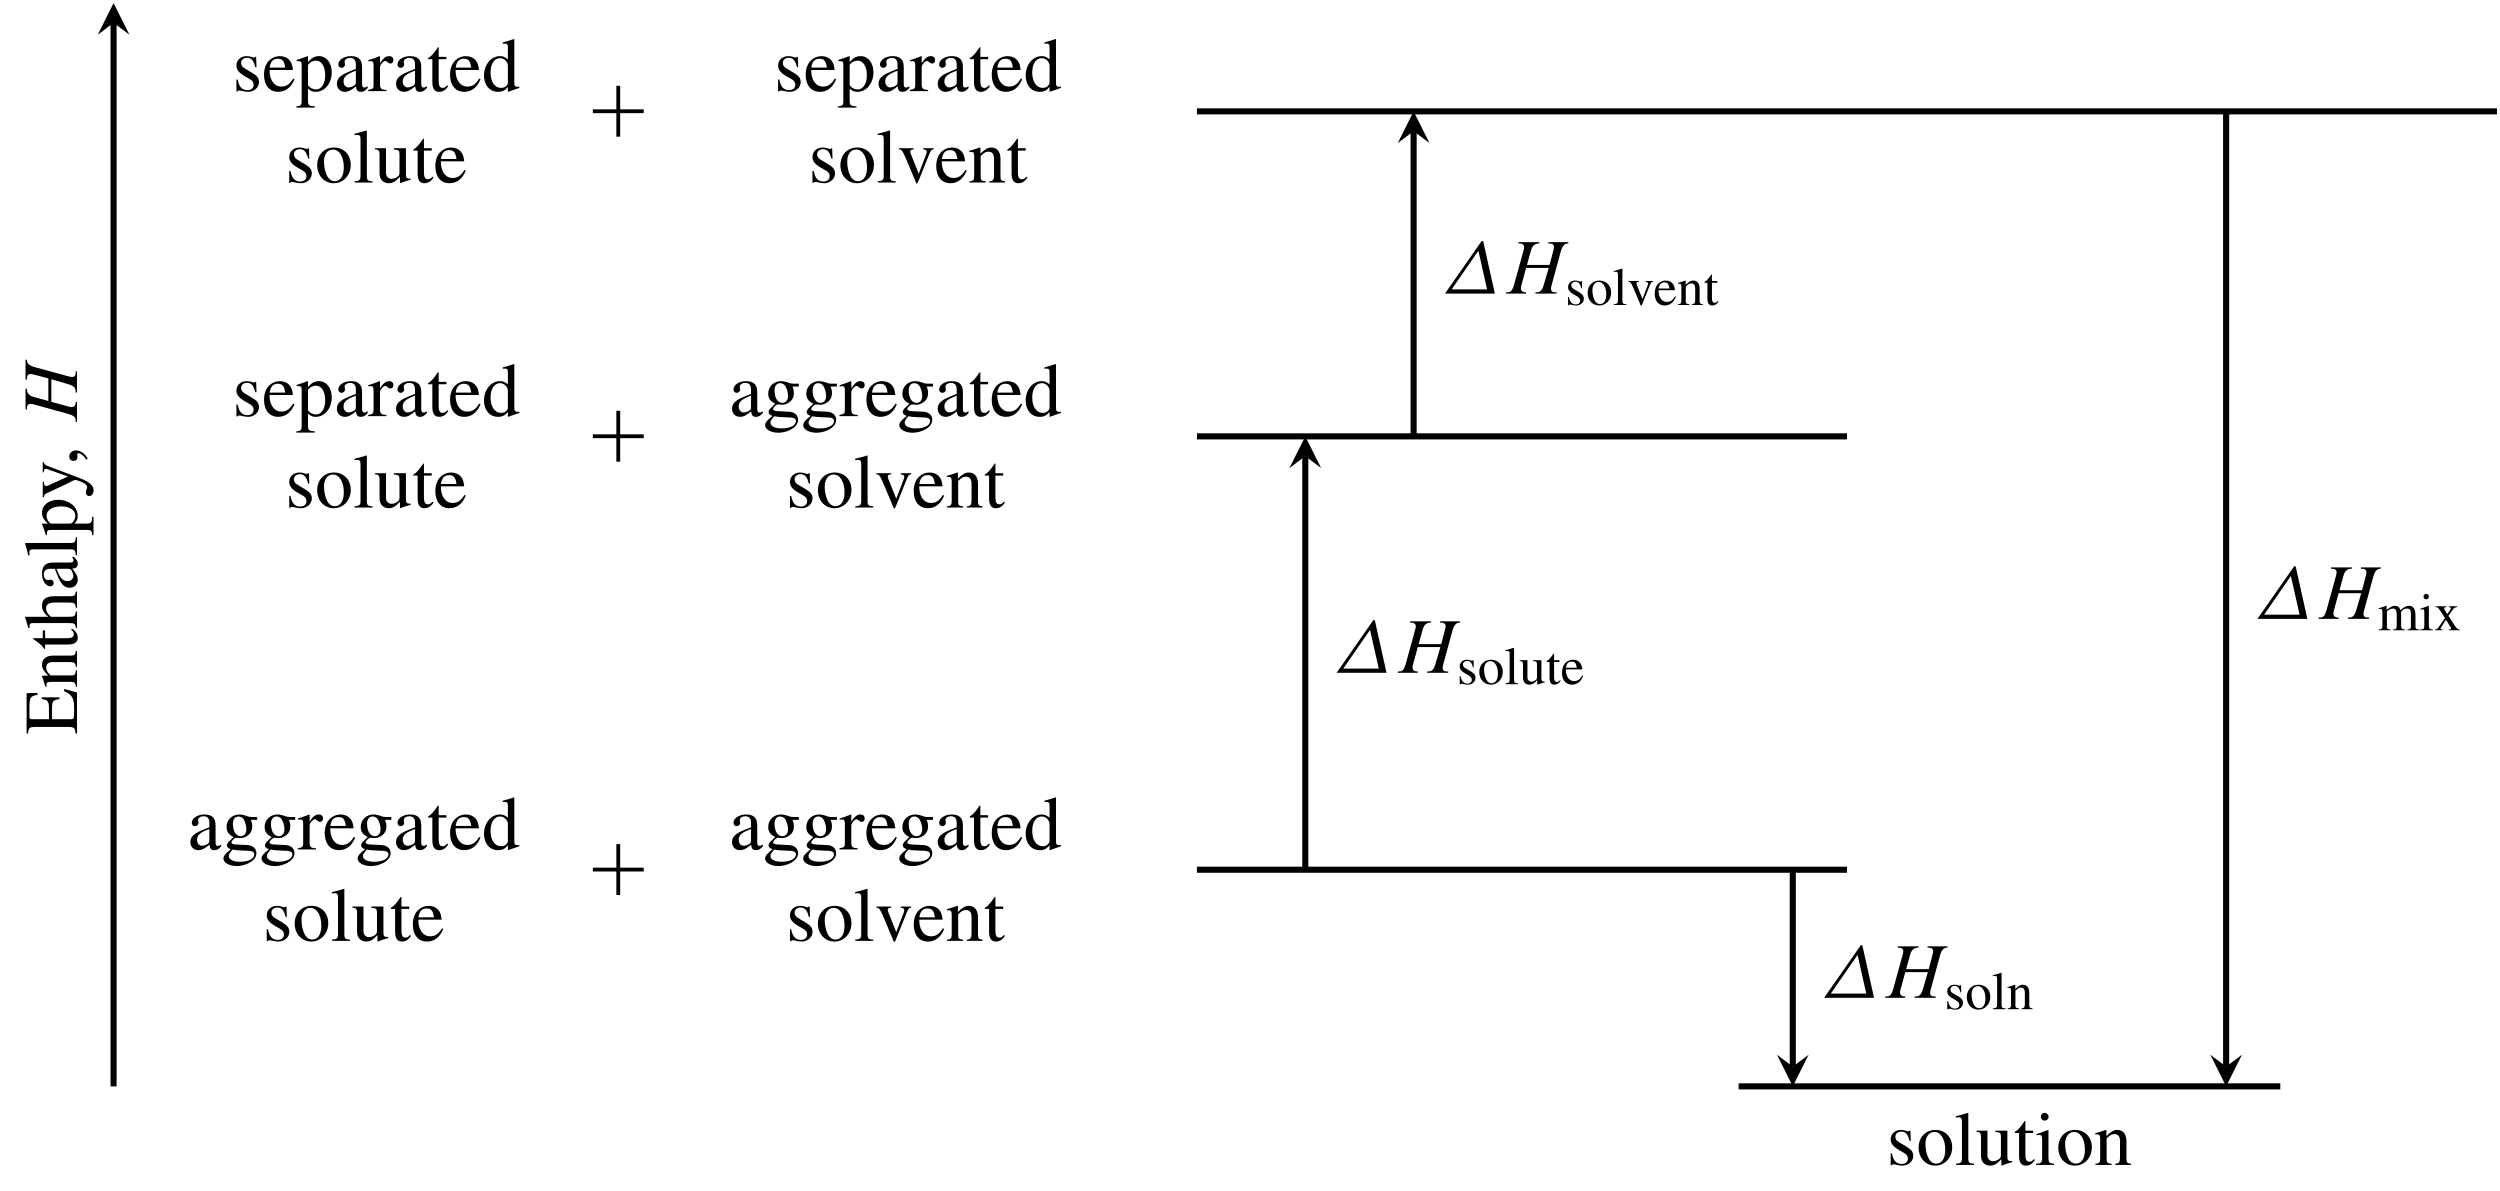 <?xml version="1.0" encoding="UTF-8"?>
<svg xmlns="http://www.w3.org/2000/svg" xmlns:xlink="http://www.w3.org/1999/xlink" width="327.072pt" height="155.825pt" viewBox="0 0 327.072 155.825" version="1.1">
<defs>
<g>
<symbol overflow="visible" id="glyph0-0">
<path style="stroke:none;" d=""/>
</symbol>
<symbol overflow="visible" id="glyph0-1">
<path style="stroke:none;" d="M -1.688 -5.953 L -1.688 -5.672 C -0.609 -5.172 -0.375 -4.75 -0.375 -3.312 L -0.375 -3.047 C -0.375 -2.562 -0.422 -2.141 -0.484 -2.078 C -0.516 -2.031 -0.625 -2 -0.797 -2 L -3.266 -2 L -3.266 -3.531 C -3.266 -4.359 -3.125 -4.5 -2.297 -4.641 L -2.297 -4.859 L -4.609 -4.859 L -4.609 -4.641 C -4.203 -4.562 -4.062 -4.531 -3.922 -4.422 C -3.75 -4.281 -3.672 -4 -3.672 -3.531 L -3.672 -2 L -5.875 -2 C -6.156 -2 -6.219 -2.062 -6.219 -2.328 L -6.219 -3.672 C -6.219 -4.812 -6.078 -5.031 -5.172 -5.188 L -5.172 -5.438 L -6.594 -5.406 L -6.594 -0.125 L -6.406 -0.125 C -6.344 -0.859 -6.203 -0.984 -5.516 -0.984 L -1.094 -0.984 C -0.391 -0.984 -0.234 -0.844 -0.188 -0.125 L 0 -0.125 L 0 -5.5 Z "/>
</symbol>
<symbol overflow="visible" id="glyph0-2">
<path style="stroke:none;" d="M -3.969 -0.156 C -4 -0.219 -4 -0.312 -4 -0.422 C -4 -0.703 -3.859 -0.797 -3.375 -0.797 L -0.891 -0.797 C -0.328 -0.797 -0.188 -0.688 -0.156 -0.172 L 0 -0.172 L 0 -2.297 L -0.156 -2.297 C -0.188 -1.781 -0.312 -1.641 -0.672 -1.641 L -3.469 -1.641 C -3.922 -2.109 -4.031 -2.328 -4.031 -2.656 C -4.031 -3.156 -3.734 -3.391 -3.078 -3.391 L -0.984 -3.391 C -0.359 -3.391 -0.188 -3.266 -0.156 -2.766 L 0 -2.766 L 0 -4.828 L -0.156 -4.828 C -0.203 -4.344 -0.312 -4.234 -0.812 -4.234 L -3.094 -4.234 C -4.031 -4.234 -4.578 -3.781 -4.578 -3.047 C -4.578 -2.594 -4.422 -2.281 -3.781 -1.609 L -4.562 -1.609 L -4.578 -1.531 C -4.406 -1.047 -4.297 -0.703 -4.141 -0.156 Z "/>
</symbol>
<symbol overflow="visible" id="glyph0-3">
<path style="stroke:none;" d="M -4.484 -2.547 L -4.484 -1.531 L -5.641 -1.531 C -5.734 -1.531 -5.766 -1.531 -5.766 -1.469 C -5.688 -1.391 -5.594 -1.328 -5.5 -1.266 C -4.938 -0.891 -4.469 -0.453 -4.422 -0.297 C -4.359 -0.188 -4.281 -0.125 -4.234 -0.125 C -4.203 -0.125 -4.188 -0.141 -4.172 -0.172 L -4.172 -0.703 L -1.172 -0.703 C -0.328 -0.703 0.094 -1 0.094 -1.578 C 0.094 -2.078 -0.141 -2.453 -0.656 -2.781 L -0.766 -2.656 C -0.516 -2.438 -0.422 -2.266 -0.422 -2.047 C -0.422 -1.688 -0.688 -1.531 -1.312 -1.531 L -4.172 -1.531 L -4.172 -2.547 Z "/>
</symbol>
<symbol overflow="visible" id="glyph0-4">
<path style="stroke:none;" d="M -3.422 -1.562 C -3.875 -1.984 -4.047 -2.281 -4.047 -2.672 C -4.047 -3.172 -3.688 -3.422 -2.984 -3.422 L -1.016 -3.422 C -0.344 -3.422 -0.203 -3.312 -0.156 -2.734 L 0 -2.734 L 0 -4.859 L -0.156 -4.859 C -0.25 -4.312 -0.328 -4.25 -1.016 -4.25 L -3 -4.25 C -4.047 -4.25 -4.578 -3.844 -4.578 -3.031 C -4.578 -2.438 -4.344 -2.031 -3.75 -1.562 L -6.781 -1.562 L -6.812 -1.516 C -6.688 -1.172 -6.609 -0.922 -6.453 -0.375 L -6.375 -0.094 L -6.203 -0.094 C -6.219 -0.141 -6.219 -0.172 -6.219 -0.219 C -6.219 -0.641 -6.141 -0.734 -5.719 -0.734 L -1.016 -0.734 C -0.312 -0.734 -0.234 -0.672 -0.156 -0.094 L 0 -0.094 L 0 -2.25 L -0.156 -2.25 C -0.203 -1.672 -0.328 -1.562 -1.016 -1.562 Z "/>
</symbol>
<symbol overflow="visible" id="glyph0-5">
<path style="stroke:none;" d="M -0.656 -4.406 C -0.516 -4.234 -0.469 -4.109 -0.469 -3.969 C -0.469 -3.734 -0.609 -3.672 -1.047 -3.672 L -2.984 -3.672 C -3.516 -3.672 -3.797 -3.625 -4.031 -3.469 C -4.391 -3.25 -4.578 -2.828 -4.578 -2.234 C -4.578 -1.297 -4.094 -0.562 -3.469 -0.562 C -3.234 -0.562 -3.047 -0.75 -3.047 -0.984 C -3.047 -1.219 -3.234 -1.438 -3.453 -1.438 C -3.5 -1.438 -3.547 -1.422 -3.625 -1.422 C -3.703 -1.391 -3.781 -1.391 -3.859 -1.391 C -4.125 -1.391 -4.344 -1.703 -4.344 -2.109 C -4.344 -2.594 -4.062 -2.859 -3.516 -2.859 L -2.906 -2.859 C -2.297 -1.328 -2.219 -1.156 -1.828 -0.734 C -1.641 -0.516 -1.297 -0.375 -0.969 -0.375 C -0.344 -0.375 0.094 -0.812 0.094 -1.422 C 0.094 -1.859 -0.109 -2.266 -0.625 -2.875 C -0.109 -2.922 0.094 -3.094 0.094 -3.516 C 0.094 -3.844 -0.016 -4.062 -0.406 -4.406 Z M -1.219 -2.859 C -0.922 -2.859 -0.828 -2.812 -0.703 -2.609 C -0.562 -2.359 -0.484 -2.078 -0.484 -1.875 C -0.484 -1.531 -0.812 -1.25 -1.25 -1.25 L -1.281 -1.25 C -1.875 -1.25 -2.234 -1.656 -2.672 -2.859 Z "/>
</symbol>
<symbol overflow="visible" id="glyph0-6">
<path style="stroke:none;" d="M -6.203 -0.188 L -6.203 -0.25 C -6.219 -0.359 -6.234 -0.484 -6.234 -0.562 C -6.234 -0.875 -6.094 -0.984 -5.625 -0.984 L -0.875 -0.984 C -0.328 -0.984 -0.203 -0.844 -0.156 -0.203 L 0 -0.203 L 0 -2.562 L -0.156 -2.562 C -0.188 -1.938 -0.297 -1.812 -0.844 -1.812 L -6.781 -1.812 L -6.812 -1.781 C -6.641 -1.25 -6.547 -0.875 -6.375 -0.188 Z "/>
</symbol>
<symbol overflow="visible" id="glyph0-7">
<path style="stroke:none;" d="M -3.922 -0.094 C -3.922 -0.172 -3.922 -0.25 -3.922 -0.344 C -3.922 -0.672 -3.828 -0.75 -3.359 -0.75 L 1.312 -0.75 C 1.828 -0.75 1.938 -0.641 2 -0.047 L 2.156 -0.047 L 2.156 -2.469 L 1.984 -2.469 C 1.969 -1.719 1.859 -1.578 1.234 -1.578 L -0.328 -1.578 C 0 -1.938 0.094 -2.172 0.094 -2.594 C 0.094 -3.766 -1.016 -4.688 -2.469 -4.688 C -3.703 -4.688 -4.578 -3.984 -4.578 -3.016 C -4.578 -2.469 -4.344 -2.031 -3.797 -1.578 L -4.562 -1.578 L -4.578 -1.531 C -4.375 -0.984 -4.25 -0.641 -4.078 -0.094 Z M -3.328 -1.578 C -3.625 -1.578 -3.984 -2.141 -3.984 -2.609 C -3.984 -3.344 -3.234 -3.828 -2.078 -3.828 C -0.969 -3.828 -0.219 -3.344 -0.219 -2.625 C -0.219 -2.156 -0.578 -1.578 -0.875 -1.578 Z "/>
</symbol>
<symbol overflow="visible" id="glyph0-8">
<path style="stroke:none;" d="M -4.484 -4.734 L -4.484 -3.391 L -4.344 -3.391 C -4.344 -3.703 -4.25 -3.875 -4.094 -3.875 C -4.047 -3.875 -3.984 -3.859 -3.922 -3.828 L -1.172 -2.859 L -3.688 -1.719 C -3.828 -1.656 -3.953 -1.609 -4.062 -1.609 C -4.25 -1.609 -4.312 -1.766 -4.344 -2.188 L -4.484 -2.188 L -4.484 -0.141 L -4.344 -0.141 C -4.312 -0.406 -4.203 -0.562 -4.031 -0.641 L -1.578 -1.781 L -1.5 -1.812 L -1.203 -1.969 C -0.703 -2.25 -0.344 -2.406 -0.188 -2.406 C -0.047 -2.406 0.594 -2.172 0.891 -2 C 1.141 -1.859 1.328 -1.641 1.328 -1.5 C 1.328 -1.453 1.312 -1.359 1.266 -1.25 C 1.203 -1.062 1.156 -0.891 1.156 -0.734 C 1.156 -0.5 1.359 -0.297 1.594 -0.297 C 1.922 -0.297 2.172 -0.625 2.172 -1.031 C 2.172 -1.703 1.609 -2.188 0.172 -2.719 L -3.891 -4.25 C -4.203 -4.391 -4.312 -4.5 -4.344 -4.734 Z "/>
</symbol>
<symbol overflow="visible" id="glyph0-9">
<path style="stroke:none;" d="M 1.406 -0.828 C 1.078 -1.5 0.469 -1.938 -0.125 -1.938 C -0.625 -1.938 -1.016 -1.594 -1.016 -1.141 C -1.016 -0.797 -0.781 -0.562 -0.453 -0.562 C -0.125 -0.562 0.062 -0.781 0.062 -1.141 C 0.062 -1.203 0.047 -1.281 0.047 -1.328 C 0.016 -1.406 0.016 -1.406 0.016 -1.422 C 0.016 -1.5 0.078 -1.562 0.156 -1.562 C 0.484 -1.562 0.844 -1.281 1.219 -0.734 Z "/>
</symbol>
<symbol overflow="visible" id="glyph1-0">
<path style="stroke:none;" d=""/>
</symbol>
<symbol overflow="visible" id="glyph1-1">
<path style="stroke:none;" d="M -6.734 -8.844 L -6.734 -6.234 L -6.562 -6.203 C -6.562 -6.547 -6.531 -6.953 -6.078 -6.953 C -5.938 -6.953 -5.781 -6.906 -5.406 -6.812 L -3.75 -6.375 L -3.75 -3.422 L -5.562 -3.922 C -6.281 -4.109 -6.562 -4.438 -6.562 -5.031 L -6.734 -5.047 L -6.734 -2.328 L -6.562 -2.297 C -6.562 -2.625 -6.531 -3.047 -6.078 -3.047 C -5.938 -3.047 -5.781 -3.016 -5.406 -2.906 L -1.172 -1.734 C -0.156 -1.453 -0.172 -1.156 -0.172 -0.703 L 0 -0.672 L 0 -3.297 L -0.172 -3.312 C -0.172 -3.062 -0.203 -2.625 -0.703 -2.625 C -0.781 -2.625 -0.891 -2.625 -1.031 -2.672 L -3.359 -3.312 L -3.359 -6.266 L -1.172 -5.625 C -0.172 -5.344 -0.172 -4.969 -0.172 -4.547 L 0 -4.516 L 0 -7.281 L -0.172 -7.312 C -0.172 -6.938 -0.156 -6.562 -0.656 -6.562 C -0.781 -6.562 -0.953 -6.594 -1.156 -6.656 L -5.562 -7.859 C -6.281 -8.062 -6.562 -8.359 -6.562 -8.812 Z "/>
</symbol>
<symbol overflow="visible" id="glyph2-0">
<path style="stroke:none;" d=""/>
</symbol>
<symbol overflow="visible" id="glyph2-1">
<path style="stroke:none;" d="M 4.406 -0.656 C 4.234 -0.516 4.109 -0.469 3.969 -0.469 C 3.734 -0.469 3.672 -0.609 3.672 -1.047 L 3.672 -2.984 C 3.672 -3.516 3.625 -3.797 3.469 -4.031 C 3.25 -4.391 2.828 -4.578 2.234 -4.578 C 1.297 -4.578 0.562 -4.094 0.562 -3.469 C 0.562 -3.234 0.75 -3.047 0.984 -3.047 C 1.219 -3.047 1.438 -3.234 1.438 -3.453 C 1.438 -3.5 1.422 -3.547 1.422 -3.625 C 1.391 -3.703 1.391 -3.781 1.391 -3.859 C 1.391 -4.125 1.703 -4.344 2.109 -4.344 C 2.594 -4.344 2.859 -4.062 2.859 -3.516 L 2.859 -2.906 C 1.328 -2.297 1.156 -2.219 0.734 -1.828 C 0.516 -1.641 0.375 -1.297 0.375 -0.969 C 0.375 -0.344 0.812 0.094 1.422 0.094 C 1.859 0.094 2.266 -0.109 2.875 -0.625 C 2.922 -0.109 3.094 0.094 3.516 0.094 C 3.844 0.094 4.062 -0.016 4.406 -0.406 Z M 2.859 -1.219 C 2.859 -0.922 2.812 -0.828 2.609 -0.703 C 2.359 -0.562 2.078 -0.484 1.875 -0.484 C 1.531 -0.484 1.25 -0.812 1.25 -1.25 L 1.25 -1.281 C 1.25 -1.875 1.656 -2.234 2.859 -2.672 Z "/>
</symbol>
<symbol overflow="visible" id="glyph2-2">
<path style="stroke:none;" d="M 4.688 -3.875 L 4.688 -4.25 L 3.922 -4.25 C 3.719 -4.25 3.562 -4.281 3.375 -4.359 L 3.156 -4.438 C 2.875 -4.531 2.609 -4.578 2.359 -4.578 C 1.422 -4.578 0.688 -3.875 0.688 -2.953 C 0.688 -2.328 0.953 -1.953 1.609 -1.625 C 1.422 -1.453 1.25 -1.281 1.188 -1.219 C 0.859 -0.938 0.734 -0.734 0.734 -0.531 C 0.734 -0.328 0.844 -0.203 1.25 -0.016 C 0.547 0.516 0.281 0.844 0.281 1.203 C 0.281 1.734 1.062 2.172 2 2.172 C 2.75 2.172 3.531 1.906 4.047 1.5 C 4.422 1.188 4.594 0.875 4.594 0.484 C 4.594 -0.125 4.125 -0.547 3.391 -0.578 L 2.109 -0.641 C 1.578 -0.656 1.328 -0.75 1.328 -0.906 C 1.328 -1.109 1.656 -1.453 1.922 -1.531 C 2.016 -1.531 2.078 -1.516 2.109 -1.516 C 2.297 -1.5 2.438 -1.484 2.5 -1.484 C 2.859 -1.484 3.266 -1.641 3.562 -1.906 C 3.891 -2.188 4.047 -2.531 4.047 -3.031 C 4.047 -3.312 4 -3.547 3.859 -3.875 Z M 1.469 0.016 C 1.797 0.094 2.594 0.156 3.078 0.156 C 3.984 0.156 4.312 0.281 4.312 0.641 C 4.312 1.219 3.562 1.609 2.438 1.609 C 1.562 1.609 0.984 1.312 0.984 0.875 C 0.984 0.641 1.047 0.516 1.469 0.016 Z M 1.516 -3.375 C 1.516 -3.953 1.797 -4.312 2.25 -4.312 C 2.562 -4.312 2.828 -4.141 2.984 -3.844 C 3.156 -3.484 3.281 -3.031 3.281 -2.641 C 3.281 -2.078 2.984 -1.734 2.531 -1.734 C 1.938 -1.734 1.516 -2.375 1.516 -3.344 Z "/>
</symbol>
<symbol overflow="visible" id="glyph2-3">
<path style="stroke:none;" d="M 0.062 -3.891 C 0.203 -3.922 0.297 -3.922 0.422 -3.922 C 0.672 -3.922 0.75 -3.766 0.75 -3.328 L 0.75 -0.844 C 0.75 -0.344 0.688 -0.266 0.047 -0.156 L 0.047 0 L 2.438 0 L 2.438 -0.156 C 1.766 -0.172 1.594 -0.328 1.594 -0.891 L 1.594 -3.141 C 1.594 -3.453 2.031 -3.953 2.297 -3.953 C 2.359 -3.953 2.438 -3.906 2.547 -3.812 C 2.719 -3.672 2.828 -3.609 2.953 -3.609 C 3.188 -3.609 3.344 -3.781 3.344 -4.062 C 3.344 -4.391 3.125 -4.578 2.797 -4.578 C 2.375 -4.578 2.078 -4.359 1.594 -3.656 L 1.594 -4.562 L 1.547 -4.578 C 1.016 -4.359 0.656 -4.234 0.062 -4.047 Z "/>
</symbol>
<symbol overflow="visible" id="glyph2-4">
<path style="stroke:none;" d="M 4.062 -1.641 C 3.594 -0.875 3.156 -0.594 2.516 -0.594 C 1.953 -0.594 1.531 -0.875 1.234 -1.453 C 1.062 -1.828 0.984 -2.156 0.969 -2.766 L 4.031 -2.766 C 3.953 -3.406 3.859 -3.703 3.609 -4.016 C 3.312 -4.375 2.844 -4.578 2.328 -4.578 C 1.828 -4.578 1.359 -4.406 0.984 -4.062 C 0.516 -3.656 0.25 -2.953 0.25 -2.141 C 0.25 -0.75 0.969 0.094 2.109 0.094 C 3.062 0.094 3.812 -0.484 4.234 -1.562 Z M 0.984 -3.078 C 1.094 -3.859 1.438 -4.234 2.047 -4.234 C 2.656 -4.234 2.891 -3.953 3.016 -3.078 Z "/>
</symbol>
<symbol overflow="visible" id="glyph2-5">
<path style="stroke:none;" d="M 2.547 -4.484 L 1.531 -4.484 L 1.531 -5.641 C 1.531 -5.734 1.531 -5.766 1.469 -5.766 C 1.391 -5.688 1.328 -5.594 1.266 -5.5 C 0.891 -4.938 0.453 -4.469 0.297 -4.422 C 0.188 -4.359 0.125 -4.281 0.125 -4.234 C 0.125 -4.203 0.141 -4.188 0.172 -4.172 L 0.703 -4.172 L 0.703 -1.172 C 0.703 -0.328 1 0.094 1.578 0.094 C 2.078 0.094 2.453 -0.141 2.781 -0.656 L 2.656 -0.766 C 2.438 -0.516 2.266 -0.422 2.047 -0.422 C 1.688 -0.422 1.531 -0.688 1.531 -1.312 L 1.531 -4.172 L 2.547 -4.172 Z "/>
</symbol>
<symbol overflow="visible" id="glyph2-6">
<path style="stroke:none;" d="M 3.422 0.094 L 4.891 -0.422 L 4.891 -0.578 C 4.719 -0.562 4.688 -0.562 4.672 -0.562 C 4.312 -0.562 4.234 -0.672 4.234 -1.141 L 4.234 -6.781 L 4.172 -6.812 C 3.703 -6.641 3.344 -6.547 2.719 -6.375 L 2.719 -6.203 C 2.797 -6.219 2.844 -6.219 2.938 -6.219 C 3.297 -6.219 3.391 -6.125 3.391 -5.719 L 3.391 -4.156 C 3.016 -4.469 2.734 -4.578 2.344 -4.578 C 1.203 -4.578 0.266 -3.453 0.266 -2.047 C 0.266 -0.766 1.016 0.094 2.109 0.094 C 2.672 0.094 3.047 -0.094 3.391 -0.562 L 3.391 0.062 Z M 3.391 -1.016 C 3.391 -0.953 3.312 -0.828 3.219 -0.719 C 3.047 -0.516 2.797 -0.422 2.5 -0.422 C 1.672 -0.422 1.125 -1.219 1.125 -2.438 C 1.125 -3.562 1.609 -4.312 2.375 -4.312 C 2.906 -4.312 3.391 -3.844 3.391 -3.312 Z "/>
</symbol>
<symbol overflow="visible" id="glyph2-7">
<path style="stroke:none;" d="M 3.141 -3.125 L 3.094 -4.484 L 2.984 -4.484 L 2.969 -4.469 C 2.875 -4.391 2.875 -4.391 2.828 -4.391 C 2.766 -4.391 2.672 -4.406 2.562 -4.453 C 2.344 -4.531 2.125 -4.578 1.859 -4.578 C 1.078 -4.578 0.516 -4.062 0.516 -3.344 C 0.516 -2.797 0.828 -2.391 1.672 -1.906 L 2.25 -1.578 C 2.609 -1.391 2.766 -1.141 2.766 -0.844 C 2.766 -0.406 2.453 -0.125 1.938 -0.125 C 1.609 -0.125 1.297 -0.25 1.109 -0.469 C 0.891 -0.719 0.812 -0.953 0.672 -1.516 L 0.516 -1.516 L 0.516 0.047 L 0.641 0.047 C 0.719 -0.062 0.75 -0.078 0.875 -0.078 C 0.969 -0.078 1.109 -0.062 1.328 0 C 1.609 0.062 1.891 0.094 2.062 0.094 C 2.828 0.094 3.469 -0.484 3.469 -1.172 C 3.469 -1.672 3.234 -2 2.625 -2.359 L 1.562 -3 C 1.281 -3.156 1.125 -3.406 1.125 -3.672 C 1.125 -4.078 1.438 -4.359 1.891 -4.359 C 2.469 -4.359 2.766 -4.016 2.984 -3.125 Z "/>
</symbol>
<symbol overflow="visible" id="glyph2-8">
<path style="stroke:none;" d="M 2.5 -4.578 C 1.203 -4.578 0.297 -3.625 0.297 -2.25 C 0.297 -0.906 1.219 0.094 2.469 0.094 C 3.734 0.094 4.688 -0.953 4.688 -2.328 C 4.688 -3.641 3.766 -4.578 2.5 -4.578 Z M 2.359 -4.312 C 3.203 -4.312 3.781 -3.344 3.781 -1.984 C 3.781 -0.859 3.344 -0.172 2.594 -0.172 C 2.203 -0.172 1.828 -0.422 1.625 -0.812 C 1.344 -1.328 1.188 -2.031 1.188 -2.734 C 1.188 -3.688 1.656 -4.312 2.359 -4.312 Z "/>
</symbol>
<symbol overflow="visible" id="glyph2-9">
<path style="stroke:none;" d="M 0.188 -6.203 L 0.25 -6.203 C 0.359 -6.219 0.484 -6.234 0.562 -6.234 C 0.875 -6.234 0.984 -6.094 0.984 -5.625 L 0.984 -0.875 C 0.984 -0.328 0.844 -0.203 0.203 -0.156 L 0.203 0 L 2.562 0 L 2.562 -0.156 C 1.938 -0.188 1.812 -0.297 1.812 -0.844 L 1.812 -6.781 L 1.781 -6.812 C 1.25 -6.641 0.875 -6.547 0.188 -6.375 Z "/>
</symbol>
<symbol overflow="visible" id="glyph2-10">
<path style="stroke:none;" d="M 4.781 -0.5 L 4.719 -0.5 C 4.266 -0.5 4.156 -0.609 4.156 -1.062 L 4.156 -4.484 L 2.578 -4.484 L 2.578 -4.312 C 3.203 -4.281 3.312 -4.188 3.312 -3.688 L 3.312 -1.344 C 3.312 -1.062 3.266 -0.922 3.125 -0.812 C 2.859 -0.594 2.547 -0.484 2.25 -0.484 C 1.859 -0.484 1.547 -0.812 1.547 -1.234 L 1.547 -4.484 L 0.094 -4.484 L 0.094 -4.344 C 0.562 -4.312 0.703 -4.172 0.703 -3.703 L 0.703 -1.203 C 0.703 -0.406 1.188 0.094 1.906 0.094 C 2.281 0.094 2.672 -0.062 2.938 -0.328 L 3.375 -0.75 L 3.375 0.062 L 3.406 0.094 C 3.906 -0.109 4.266 -0.219 4.781 -0.359 Z "/>
</symbol>
<symbol overflow="visible" id="glyph2-11">
<path style="stroke:none;" d="M 4.75 -4.484 L 3.375 -4.484 L 3.375 -4.344 C 3.688 -4.312 3.844 -4.203 3.844 -4.016 C 3.844 -3.922 3.812 -3.812 3.781 -3.719 L 2.797 -1.141 L 1.781 -3.688 C 1.719 -3.828 1.688 -3.969 1.688 -4.062 C 1.688 -4.234 1.797 -4.312 2.141 -4.344 L 2.141 -4.484 L 0.188 -4.484 L 0.188 -4.344 C 0.562 -4.312 0.641 -4.219 1.094 -3.188 L 2.297 -0.328 C 2.312 -0.266 2.344 -0.203 2.375 -0.125 C 2.438 0.062 2.5 0.141 2.547 0.141 C 2.609 0.141 2.688 0.016 2.828 -0.359 L 4.109 -3.562 C 4.391 -4.234 4.453 -4.312 4.75 -4.344 Z "/>
</symbol>
<symbol overflow="visible" id="glyph2-12">
<path style="stroke:none;" d="M 0.156 -3.969 C 0.219 -4 0.312 -4 0.422 -4 C 0.703 -4 0.797 -3.859 0.797 -3.375 L 0.797 -0.891 C 0.797 -0.328 0.688 -0.188 0.172 -0.156 L 0.172 0 L 2.297 0 L 2.297 -0.156 C 1.781 -0.188 1.641 -0.312 1.641 -0.672 L 1.641 -3.469 C 2.109 -3.922 2.328 -4.031 2.656 -4.031 C 3.156 -4.031 3.391 -3.734 3.391 -3.078 L 3.391 -0.984 C 3.391 -0.359 3.266 -0.188 2.766 -0.156 L 2.766 0 L 4.828 0 L 4.828 -0.156 C 4.344 -0.203 4.234 -0.312 4.234 -0.812 L 4.234 -3.094 C 4.234 -4.031 3.781 -4.578 3.047 -4.578 C 2.594 -4.578 2.281 -4.422 1.609 -3.781 L 1.609 -4.562 L 1.531 -4.578 C 1.047 -4.406 0.703 -4.297 0.156 -4.141 Z "/>
</symbol>
<symbol overflow="visible" id="glyph2-13">
<path style="stroke:none;" d="M 0.094 -3.922 C 0.172 -3.922 0.25 -3.922 0.344 -3.922 C 0.672 -3.922 0.75 -3.828 0.75 -3.359 L 0.75 1.312 C 0.75 1.828 0.641 1.938 0.047 2 L 0.047 2.156 L 2.469 2.156 L 2.469 1.984 C 1.719 1.969 1.578 1.859 1.578 1.234 L 1.578 -0.328 C 1.938 0 2.172 0.094 2.594 0.094 C 3.766 0.094 4.688 -1.016 4.688 -2.469 C 4.688 -3.703 3.984 -4.578 3.016 -4.578 C 2.469 -4.578 2.031 -4.344 1.578 -3.797 L 1.578 -4.562 L 1.531 -4.578 C 0.984 -4.375 0.641 -4.25 0.094 -4.078 Z M 1.578 -3.328 C 1.578 -3.625 2.141 -3.984 2.609 -3.984 C 3.344 -3.984 3.828 -3.234 3.828 -2.078 C 3.828 -0.969 3.344 -0.219 2.625 -0.219 C 2.156 -0.219 1.578 -0.578 1.578 -0.875 Z "/>
</symbol>
<symbol overflow="visible" id="glyph2-14">
<path style="stroke:none;" d="M 1.75 -4.578 L 0.203 -4.031 L 0.203 -3.891 L 0.281 -3.891 C 0.406 -3.922 0.531 -3.922 0.625 -3.922 C 0.859 -3.922 0.953 -3.766 0.953 -3.328 L 0.953 -1.016 C 0.953 -0.297 0.844 -0.188 0.156 -0.156 L 0.156 0 L 2.516 0 L 2.516 -0.156 C 1.859 -0.203 1.781 -0.297 1.781 -1.016 L 1.781 -4.562 Z M 1.281 -6.812 C 1 -6.812 0.781 -6.578 0.781 -6.297 C 0.781 -6.016 1 -5.797 1.281 -5.797 C 1.562 -5.797 1.797 -6.016 1.797 -6.297 C 1.797 -6.578 1.562 -6.812 1.281 -6.812 Z "/>
</symbol>
<symbol overflow="visible" id="glyph3-0">
<path style="stroke:none;" d=""/>
</symbol>
<symbol overflow="visible" id="glyph3-1">
<path style="stroke:none;" d="M 7.5 -2.266 L 7.5 -2.766 L 4.422 -2.766 L 4.422 -5.844 L 3.922 -5.844 L 3.922 -2.766 L 0.844 -2.766 L 0.844 -2.266 L 3.922 -2.266 L 3.922 0.812 L 4.422 0.812 L 4.422 -2.266 Z "/>
</symbol>
<symbol overflow="visible" id="glyph4-0">
<path style="stroke:none;" d=""/>
</symbol>
<symbol overflow="visible" id="glyph4-1">
<path style="stroke:none;" d="M 7.109 0 L 5.578 -6.875 L 5.375 -6.875 L 0.578 0 Z M 6.094 -0.547 L 1.453 -0.547 L 4.953 -5.609 Z "/>
</symbol>
<symbol overflow="visible" id="glyph4-2">
<path style="stroke:none;" d="M 8.844 -6.734 L 6.234 -6.734 L 6.203 -6.562 C 6.547 -6.562 6.953 -6.531 6.953 -6.078 C 6.953 -5.938 6.906 -5.781 6.812 -5.406 L 6.375 -3.75 L 3.422 -3.75 L 3.922 -5.562 C 4.109 -6.281 4.438 -6.562 5.031 -6.562 L 5.047 -6.734 L 2.328 -6.734 L 2.297 -6.562 C 2.625 -6.562 3.047 -6.531 3.047 -6.078 C 3.047 -5.938 3.016 -5.781 2.906 -5.406 L 1.734 -1.172 C 1.453 -0.156 1.156 -0.172 0.703 -0.172 L 0.672 0 L 3.297 0 L 3.312 -0.172 C 3.062 -0.172 2.625 -0.203 2.625 -0.703 C 2.625 -0.781 2.625 -0.891 2.672 -1.031 L 3.312 -3.359 L 6.266 -3.359 L 5.625 -1.172 C 5.344 -0.172 4.969 -0.172 4.547 -0.172 L 4.516 0 L 7.281 0 L 7.312 -0.172 C 6.938 -0.172 6.562 -0.156 6.562 -0.656 C 6.562 -0.781 6.594 -0.953 6.656 -1.156 L 7.859 -5.562 C 8.062 -6.281 8.359 -6.562 8.812 -6.562 Z "/>
</symbol>
<symbol overflow="visible" id="glyph5-0">
<path style="stroke:none;" d=""/>
</symbol>
<symbol overflow="visible" id="glyph5-1">
<path style="stroke:none;" d="M 2.188 -2.188 L 2.172 -3.141 L 2.094 -3.141 L 2.078 -3.125 C 2.016 -3.078 2 -3.062 1.984 -3.062 C 1.938 -3.062 1.875 -3.078 1.797 -3.109 C 1.641 -3.172 1.484 -3.203 1.297 -3.203 C 0.75 -3.203 0.359 -2.844 0.359 -2.344 C 0.359 -1.953 0.578 -1.672 1.172 -1.344 L 1.578 -1.109 C 1.812 -0.969 1.938 -0.797 1.938 -0.578 C 1.938 -0.281 1.719 -0.078 1.359 -0.078 C 1.125 -0.078 0.906 -0.172 0.781 -0.328 C 0.625 -0.5 0.562 -0.656 0.469 -1.062 L 0.359 -1.062 L 0.359 0.031 L 0.453 0.031 C 0.5 -0.047 0.531 -0.062 0.609 -0.062 C 0.672 -0.062 0.781 -0.047 0.938 0 C 1.125 0.047 1.312 0.062 1.438 0.062 C 1.984 0.062 2.422 -0.328 2.422 -0.828 C 2.422 -1.172 2.266 -1.406 1.844 -1.656 L 1.094 -2.094 C 0.891 -2.203 0.781 -2.391 0.781 -2.578 C 0.781 -2.844 1 -3.047 1.328 -3.047 C 1.719 -3.047 1.938 -2.812 2.094 -2.188 Z "/>
</symbol>
<symbol overflow="visible" id="glyph5-2">
<path style="stroke:none;" d="M 1.734 -3.203 C 0.844 -3.203 0.203 -2.531 0.203 -1.578 C 0.203 -0.641 0.844 0.062 1.734 0.062 C 2.609 0.062 3.281 -0.672 3.281 -1.625 C 3.281 -2.547 2.641 -3.203 1.734 -3.203 Z M 1.656 -3.016 C 2.234 -3.016 2.641 -2.344 2.641 -1.391 C 2.641 -0.594 2.328 -0.125 1.812 -0.125 C 1.547 -0.125 1.281 -0.297 1.141 -0.578 C 0.938 -0.938 0.828 -1.422 0.828 -1.922 C 0.828 -2.578 1.156 -3.016 1.656 -3.016 Z "/>
</symbol>
<symbol overflow="visible" id="glyph5-3">
<path style="stroke:none;" d="M 0.125 -4.344 L 0.172 -4.344 C 0.25 -4.344 0.328 -4.359 0.391 -4.359 C 0.609 -4.359 0.688 -4.266 0.688 -3.938 L 0.688 -0.609 C 0.688 -0.234 0.578 -0.141 0.141 -0.109 L 0.141 0 L 1.797 0 L 1.797 -0.109 C 1.359 -0.125 1.266 -0.203 1.266 -0.578 L 1.266 -4.75 L 1.234 -4.766 C 0.875 -4.641 0.609 -4.578 0.125 -4.453 Z "/>
</symbol>
<symbol overflow="visible" id="glyph5-4">
<path style="stroke:none;" d="M 3.344 -0.344 L 3.297 -0.344 C 2.984 -0.344 2.906 -0.422 2.906 -0.75 L 2.906 -3.141 L 1.812 -3.141 L 1.812 -3.016 C 2.234 -3 2.328 -2.922 2.328 -2.578 L 2.328 -0.938 C 2.328 -0.75 2.281 -0.641 2.188 -0.578 C 2 -0.422 1.781 -0.328 1.578 -0.328 C 1.297 -0.328 1.078 -0.578 1.078 -0.859 L 1.078 -3.141 L 0.062 -3.141 L 0.062 -3.031 C 0.391 -3.016 0.5 -2.906 0.5 -2.594 L 0.5 -0.844 C 0.5 -0.281 0.828 0.062 1.344 0.062 C 1.594 0.062 1.875 -0.047 2.062 -0.234 L 2.359 -0.531 L 2.359 0.047 L 2.391 0.062 C 2.734 -0.078 2.984 -0.156 3.344 -0.25 Z "/>
</symbol>
<symbol overflow="visible" id="glyph5-5">
<path style="stroke:none;" d="M 1.781 -3.141 L 1.078 -3.141 L 1.078 -3.938 C 1.078 -4.016 1.062 -4.031 1.031 -4.031 C 0.969 -3.969 0.938 -3.906 0.891 -3.844 C 0.625 -3.453 0.328 -3.125 0.203 -3.094 C 0.125 -3.047 0.094 -3 0.094 -2.969 C 0.094 -2.938 0.094 -2.922 0.125 -2.906 L 0.484 -2.906 L 0.484 -0.812 C 0.484 -0.234 0.703 0.062 1.109 0.062 C 1.453 0.062 1.719 -0.094 1.938 -0.453 L 1.859 -0.531 C 1.703 -0.359 1.594 -0.297 1.438 -0.297 C 1.172 -0.297 1.078 -0.484 1.078 -0.922 L 1.078 -2.906 L 1.781 -2.906 Z "/>
</symbol>
<symbol overflow="visible" id="glyph5-6">
<path style="stroke:none;" d="M 2.844 -1.141 C 2.516 -0.609 2.203 -0.406 1.766 -0.406 C 1.359 -0.406 1.062 -0.609 0.859 -1.016 C 0.734 -1.281 0.688 -1.5 0.672 -1.938 L 2.828 -1.938 C 2.766 -2.391 2.703 -2.578 2.516 -2.812 C 2.312 -3.062 2 -3.203 1.625 -3.203 C 1.281 -3.203 0.953 -3.078 0.688 -2.844 C 0.359 -2.562 0.172 -2.062 0.172 -1.484 C 0.172 -0.531 0.672 0.062 1.484 0.062 C 2.141 0.062 2.656 -0.344 2.953 -1.094 Z M 0.688 -2.156 C 0.766 -2.703 1 -2.953 1.422 -2.953 C 1.859 -2.953 2.016 -2.766 2.109 -2.156 Z "/>
</symbol>
<symbol overflow="visible" id="glyph5-7">
<path style="stroke:none;" d="M 3.328 -3.141 L 2.359 -3.141 L 2.359 -3.031 C 2.578 -3.016 2.688 -2.938 2.688 -2.812 C 2.688 -2.734 2.672 -2.672 2.641 -2.594 L 1.953 -0.797 L 1.234 -2.578 C 1.203 -2.672 1.172 -2.781 1.172 -2.844 C 1.172 -2.969 1.25 -3.016 1.5 -3.031 L 1.5 -3.141 L 0.125 -3.141 L 0.125 -3.031 C 0.391 -3.016 0.453 -2.953 0.766 -2.234 L 1.609 -0.234 C 1.609 -0.188 1.641 -0.141 1.656 -0.078 C 1.703 0.047 1.734 0.094 1.781 0.094 C 1.828 0.094 1.875 0 1.984 -0.25 L 2.875 -2.484 C 3.078 -2.969 3.109 -3.016 3.328 -3.031 Z "/>
</symbol>
<symbol overflow="visible" id="glyph5-8">
<path style="stroke:none;" d="M 0.109 -2.781 C 0.156 -2.797 0.219 -2.797 0.297 -2.797 C 0.5 -2.797 0.562 -2.703 0.562 -2.359 L 0.562 -0.625 C 0.562 -0.234 0.484 -0.125 0.125 -0.109 L 0.125 0 L 1.609 0 L 1.609 -0.109 C 1.25 -0.125 1.141 -0.219 1.141 -0.469 L 1.141 -2.422 C 1.484 -2.734 1.625 -2.828 1.859 -2.828 C 2.203 -2.828 2.375 -2.609 2.375 -2.141 L 2.375 -0.688 C 2.375 -0.25 2.281 -0.125 1.938 -0.109 L 1.938 0 L 3.375 0 L 3.375 -0.109 C 3.031 -0.141 2.953 -0.219 2.953 -0.562 L 2.953 -2.156 C 2.953 -2.812 2.641 -3.203 2.125 -3.203 C 1.812 -3.203 1.594 -3.094 1.125 -2.641 L 1.125 -3.188 L 1.078 -3.203 C 0.734 -3.078 0.5 -3 0.109 -2.891 Z "/>
</symbol>
<symbol overflow="visible" id="glyph5-9">
<path style="stroke:none;" d="M 0.125 -2.781 C 0.219 -2.797 0.281 -2.797 0.359 -2.797 C 0.531 -2.797 0.594 -2.688 0.594 -2.359 L 0.594 -0.594 C 0.594 -0.219 0.5 -0.109 0.109 -0.109 L 0.109 0 L 1.656 0 L 1.656 -0.109 C 1.297 -0.125 1.188 -0.188 1.188 -0.469 L 1.188 -2.438 C 1.188 -2.453 1.234 -2.516 1.297 -2.562 C 1.469 -2.719 1.766 -2.844 2 -2.844 C 2.312 -2.844 2.469 -2.594 2.469 -2.109 L 2.469 -0.594 C 2.469 -0.203 2.391 -0.125 2 -0.109 L 2 0 L 3.547 0 L 3.547 -0.109 C 3.156 -0.109 3.047 -0.234 3.047 -0.656 L 3.047 -2.422 C 3.266 -2.719 3.484 -2.844 3.812 -2.844 C 4.203 -2.844 4.328 -2.656 4.328 -2.078 L 4.328 -0.609 C 4.328 -0.203 4.281 -0.156 3.875 -0.109 L 3.875 0 L 5.406 0 L 5.406 -0.109 L 5.219 -0.125 C 5.016 -0.125 4.922 -0.266 4.922 -0.531 L 4.922 -1.969 C 4.922 -2.781 4.641 -3.203 4.109 -3.203 C 3.703 -3.203 3.359 -3.031 2.969 -2.625 C 2.844 -3.016 2.609 -3.203 2.234 -3.203 C 1.938 -3.203 1.734 -3.109 1.156 -2.672 L 1.156 -3.188 L 1.109 -3.203 C 0.75 -3.078 0.516 -3 0.125 -2.891 Z "/>
</symbol>
<symbol overflow="visible" id="glyph5-10">
<path style="stroke:none;" d="M 1.219 -3.203 L 0.141 -2.828 L 0.141 -2.719 L 0.188 -2.719 C 0.281 -2.734 0.375 -2.75 0.438 -2.75 C 0.594 -2.75 0.656 -2.641 0.656 -2.328 L 0.656 -0.703 C 0.656 -0.203 0.594 -0.125 0.109 -0.109 L 0.109 0 L 1.766 0 L 1.766 -0.109 C 1.297 -0.141 1.25 -0.203 1.25 -0.703 L 1.25 -3.188 Z M 0.891 -4.766 C 0.703 -4.766 0.547 -4.594 0.547 -4.406 C 0.547 -4.203 0.703 -4.047 0.891 -4.047 C 1.094 -4.047 1.25 -4.203 1.25 -4.406 C 1.25 -4.594 1.094 -4.766 0.891 -4.766 Z "/>
</symbol>
<symbol overflow="visible" id="glyph5-11">
<path style="stroke:none;" d="M 1.938 0 L 3.344 0 L 3.344 -0.109 C 3.125 -0.109 2.984 -0.219 2.766 -0.516 L 1.875 -1.891 L 2.453 -2.719 C 2.578 -2.906 2.797 -3.031 3.016 -3.031 L 3.016 -3.141 L 1.922 -3.141 L 1.922 -3.031 C 2.125 -3.016 2.188 -2.969 2.188 -2.875 C 2.188 -2.797 2.109 -2.641 1.938 -2.422 C 1.906 -2.391 1.812 -2.266 1.734 -2.125 L 1.625 -2.266 C 1.438 -2.547 1.312 -2.781 1.312 -2.875 C 1.312 -2.969 1.406 -3.031 1.609 -3.031 L 1.609 -3.141 L 0.172 -3.141 L 0.172 -3.031 L 0.234 -3.031 C 0.438 -3.031 0.547 -2.938 0.766 -2.609 L 1.422 -1.609 L 0.625 -0.453 C 0.422 -0.172 0.344 -0.125 0.125 -0.109 L 0.125 0 L 1.125 0 L 1.125 -0.109 C 0.938 -0.109 0.844 -0.141 0.844 -0.234 C 0.844 -0.266 0.906 -0.375 0.984 -0.516 L 1.547 -1.375 L 2.172 -0.391 C 2.203 -0.359 2.219 -0.312 2.219 -0.266 C 2.219 -0.141 2.172 -0.125 1.938 -0.109 Z "/>
</symbol>
</g>
<clipPath id="clip1">
  <path d="M 156 14 L 327.07 14 L 327.07 15 L 156 15 Z "/>
</clipPath>
</defs>
<g id="surface1">
<path style="fill:none;stroke-width:0.797;stroke-linecap:butt;stroke-linejoin:miter;stroke:rgb(0%,0%,0%);stroke-opacity:1;stroke-miterlimit:10;" d="M -141.736 -28.345 L -141.736 110.796 " transform="matrix(1,0,0,-1,156.595,113.784)"/>
<path style=" stroke:none;fill-rule:nonzero;fill:rgb(0%,0%,0%);fill-opacity:1;" d="M 14.859 0.398 L 12.789 4.543 L 14.859 2.988 L 16.934 4.543 "/>
<g style="fill:rgb(0%,0%,0%);fill-opacity:1;">
  <use xlink:href="#glyph0-1" x="10.075" y="96.091"/>
  <use xlink:href="#glyph0-2" x="10.075" y="90.004"/>
  <use xlink:href="#glyph0-3" x="10.075" y="85.023"/>
  <use xlink:href="#glyph0-4" x="10.075" y="82.253"/>
  <use xlink:href="#glyph0-5" x="10.075" y="77.272"/>
  <use xlink:href="#glyph0-6" x="10.075" y="72.848"/>
  <use xlink:href="#glyph0-7" x="10.075" y="70.079"/>
</g>
<g style="fill:rgb(0%,0%,0%);fill-opacity:1;">
  <use xlink:href="#glyph0-8" x="10.075" y="65.197"/>
</g>
<g style="fill:rgb(0%,0%,0%);fill-opacity:1;">
  <use xlink:href="#glyph0-9" x="10.075" y="60.863"/>
</g>
<g style="fill:rgb(0%,0%,0%);fill-opacity:1;">
  <use xlink:href="#glyph1-1" x="10.075" y="55.882"/>
</g>
<path style="fill:none;stroke-width:0.797;stroke-linecap:butt;stroke-linejoin:miter;stroke:rgb(0%,0%,0%);stroke-opacity:1;stroke-miterlimit:10;" d="M -0.001 -0.001 L 85.042 -0.001 " transform="matrix(1,0,0,-1,156.595,113.784)"/>
<g style="fill:rgb(0%,0%,0%);fill-opacity:1;">
  <use xlink:href="#glyph2-1" x="24.529" y="111.134"/>
  <use xlink:href="#glyph2-2" x="28.952" y="111.134"/>
  <use xlink:href="#glyph2-2" x="33.934" y="111.134"/>
  <use xlink:href="#glyph2-3" x="38.915" y="111.134"/>
  <use xlink:href="#glyph2-4" x="42.233" y="111.134"/>
</g>
<g style="fill:rgb(0%,0%,0%);fill-opacity:1;">
  <use xlink:href="#glyph2-2" x="46.506" y="111.134"/>
</g>
<g style="fill:rgb(0%,0%,0%);fill-opacity:1;">
  <use xlink:href="#glyph2-1" x="51.438" y="111.134"/>
  <use xlink:href="#glyph2-5" x="55.861" y="111.134"/>
  <use xlink:href="#glyph2-4" x="58.631" y="111.134"/>
  <use xlink:href="#glyph2-6" x="63.054" y="111.134"/>
</g>
<g style="fill:rgb(0%,0%,0%);fill-opacity:1;">
  <use xlink:href="#glyph2-7" x="34.382" y="123.089"/>
  <use xlink:href="#glyph2-8" x="38.257" y="123.089"/>
  <use xlink:href="#glyph2-9" x="43.239" y="123.089"/>
  <use xlink:href="#glyph2-10" x="46.008" y="123.089"/>
  <use xlink:href="#glyph2-5" x="50.99" y="123.089"/>
  <use xlink:href="#glyph2-4" x="53.759" y="123.089"/>
</g>
<g style="fill:rgb(0%,0%,0%);fill-opacity:1;">
  <use xlink:href="#glyph3-1" x="76.715" y="116.282"/>
</g>
<g style="fill:rgb(0%,0%,0%);fill-opacity:1;">
  <use xlink:href="#glyph2-1" x="95.395" y="111.134"/>
  <use xlink:href="#glyph2-2" x="99.818" y="111.134"/>
  <use xlink:href="#glyph2-2" x="104.8" y="111.134"/>
  <use xlink:href="#glyph2-3" x="109.781" y="111.134"/>
  <use xlink:href="#glyph2-4" x="113.099" y="111.134"/>
</g>
<g style="fill:rgb(0%,0%,0%);fill-opacity:1;">
  <use xlink:href="#glyph2-2" x="117.372" y="111.134"/>
</g>
<g style="fill:rgb(0%,0%,0%);fill-opacity:1;">
  <use xlink:href="#glyph2-1" x="122.304" y="111.134"/>
  <use xlink:href="#glyph2-5" x="126.727" y="111.134"/>
  <use xlink:href="#glyph2-4" x="129.497" y="111.134"/>
  <use xlink:href="#glyph2-6" x="133.92" y="111.134"/>
</g>
<g style="fill:rgb(0%,0%,0%);fill-opacity:1;">
  <use xlink:href="#glyph2-7" x="102.833" y="123.089"/>
  <use xlink:href="#glyph2-8" x="106.708" y="123.089"/>
  <use xlink:href="#glyph2-9" x="111.69" y="123.089"/>
  <use xlink:href="#glyph2-11" x="114.459" y="123.089"/>
</g>
<g style="fill:rgb(0%,0%,0%);fill-opacity:1;">
  <use xlink:href="#glyph2-4" x="119.291" y="123.089"/>
  <use xlink:href="#glyph2-12" x="123.715" y="123.089"/>
  <use xlink:href="#glyph2-5" x="128.696" y="123.089"/>
</g>
<path style="fill:none;stroke-width:0.797;stroke-linecap:butt;stroke-linejoin:miter;stroke:rgb(0%,0%,0%);stroke-opacity:1;stroke-miterlimit:10;" d="M -0.001 56.694 L 85.042 56.694 " transform="matrix(1,0,0,-1,156.595,113.784)"/>
<path style="fill:none;stroke-width:0.797;stroke-linecap:butt;stroke-linejoin:miter;stroke:rgb(0%,0%,0%);stroke-opacity:1;stroke-miterlimit:10;" d="M 14.175 -0.001 L 14.175 54.104 " transform="matrix(1,0,0,-1,156.595,113.784)"/>
<path style=" stroke:none;fill-rule:nonzero;fill:rgb(0%,0%,0%);fill-opacity:1;" d="M 170.77 57.09 L 168.695 61.234 L 170.77 59.68 L 172.84 61.234 "/>
<g style="fill:rgb(0%,0%,0%);fill-opacity:1;">
  <use xlink:href="#glyph4-1" x="174.288" y="88.018"/>
  <use xlink:href="#glyph4-2" x="182.178" y="88.018"/>
</g>
<g style="fill:rgb(0%,0%,0%);fill-opacity:1;">
  <use xlink:href="#glyph5-1" x="190.617" y="89.512"/>
  <use xlink:href="#glyph5-2" x="193.33" y="89.512"/>
  <use xlink:href="#glyph5-3" x="196.817" y="89.512"/>
  <use xlink:href="#glyph5-4" x="198.755" y="89.512"/>
  <use xlink:href="#glyph5-5" x="202.242" y="89.512"/>
  <use xlink:href="#glyph5-6" x="204.181" y="89.512"/>
</g>
<g style="fill:rgb(0%,0%,0%);fill-opacity:1;">
  <use xlink:href="#glyph2-7" x="30.417" y="54.441"/>
  <use xlink:href="#glyph2-4" x="34.292" y="54.441"/>
  <use xlink:href="#glyph2-13" x="38.716" y="54.441"/>
  <use xlink:href="#glyph2-1" x="43.697" y="54.441"/>
  <use xlink:href="#glyph2-3" x="48.121" y="54.441"/>
  <use xlink:href="#glyph2-1" x="51.438" y="54.441"/>
  <use xlink:href="#glyph2-5" x="55.861" y="54.441"/>
  <use xlink:href="#glyph2-4" x="58.631" y="54.441"/>
  <use xlink:href="#glyph2-6" x="63.054" y="54.441"/>
</g>
<g style="fill:rgb(0%,0%,0%);fill-opacity:1;">
  <use xlink:href="#glyph2-7" x="37.326" y="66.396"/>
  <use xlink:href="#glyph2-8" x="41.201" y="66.396"/>
  <use xlink:href="#glyph2-9" x="46.183" y="66.396"/>
  <use xlink:href="#glyph2-10" x="48.952" y="66.396"/>
  <use xlink:href="#glyph2-5" x="53.934" y="66.396"/>
  <use xlink:href="#glyph2-4" x="56.703" y="66.396"/>
</g>
<g style="fill:rgb(0%,0%,0%);fill-opacity:1;">
  <use xlink:href="#glyph3-1" x="76.715" y="59.589"/>
</g>
<g style="fill:rgb(0%,0%,0%);fill-opacity:1;">
  <use xlink:href="#glyph2-1" x="95.395" y="54.441"/>
  <use xlink:href="#glyph2-2" x="99.818" y="54.441"/>
  <use xlink:href="#glyph2-2" x="104.8" y="54.441"/>
  <use xlink:href="#glyph2-3" x="109.781" y="54.441"/>
  <use xlink:href="#glyph2-4" x="113.099" y="54.441"/>
</g>
<g style="fill:rgb(0%,0%,0%);fill-opacity:1;">
  <use xlink:href="#glyph2-2" x="117.372" y="54.441"/>
</g>
<g style="fill:rgb(0%,0%,0%);fill-opacity:1;">
  <use xlink:href="#glyph2-1" x="122.304" y="54.441"/>
  <use xlink:href="#glyph2-5" x="126.727" y="54.441"/>
  <use xlink:href="#glyph2-4" x="129.497" y="54.441"/>
  <use xlink:href="#glyph2-6" x="133.92" y="54.441"/>
</g>
<g style="fill:rgb(0%,0%,0%);fill-opacity:1;">
  <use xlink:href="#glyph2-7" x="102.833" y="66.396"/>
  <use xlink:href="#glyph2-8" x="106.708" y="66.396"/>
  <use xlink:href="#glyph2-9" x="111.69" y="66.396"/>
  <use xlink:href="#glyph2-11" x="114.459" y="66.396"/>
</g>
<g style="fill:rgb(0%,0%,0%);fill-opacity:1;">
  <use xlink:href="#glyph2-4" x="119.291" y="66.396"/>
  <use xlink:href="#glyph2-12" x="123.715" y="66.396"/>
  <use xlink:href="#glyph2-5" x="128.696" y="66.396"/>
</g>
<g clip-path="url(#clip1)" clip-rule="nonzero">
<path style="fill:none;stroke-width:0.797;stroke-linecap:butt;stroke-linejoin:miter;stroke:rgb(0%,0%,0%);stroke-opacity:1;stroke-miterlimit:10;" d="M -0.001 99.214 L 170.081 99.214 " transform="matrix(1,0,0,-1,156.595,113.784)"/>
</g>
<path style="fill:none;stroke-width:0.797;stroke-linecap:butt;stroke-linejoin:miter;stroke:rgb(0%,0%,0%);stroke-opacity:1;stroke-miterlimit:10;" d="M 28.346 56.694 L 28.346 96.624 " transform="matrix(1,0,0,-1,156.595,113.784)"/>
<path style=" stroke:none;fill-rule:nonzero;fill:rgb(0%,0%,0%);fill-opacity:1;" d="M 184.941 14.57 L 182.871 18.715 L 184.941 17.16 L 187.016 18.715 "/>
<g style="fill:rgb(0%,0%,0%);fill-opacity:1;">
  <use xlink:href="#glyph4-1" x="188.461" y="38.412"/>
  <use xlink:href="#glyph4-2" x="196.351" y="38.412"/>
</g>
<g style="fill:rgb(0%,0%,0%);fill-opacity:1;">
  <use xlink:href="#glyph5-1" x="204.79" y="39.906"/>
  <use xlink:href="#glyph5-2" x="207.503" y="39.906"/>
  <use xlink:href="#glyph5-3" x="210.99" y="39.906"/>
  <use xlink:href="#glyph5-7" x="212.928" y="39.906"/>
</g>
<g style="fill:rgb(0%,0%,0%);fill-opacity:1;">
  <use xlink:href="#glyph5-6" x="216.311" y="39.906"/>
  <use xlink:href="#glyph5-8" x="219.407" y="39.906"/>
  <use xlink:href="#glyph5-5" x="222.894" y="39.906"/>
</g>
<g style="fill:rgb(0%,0%,0%);fill-opacity:1;">
  <use xlink:href="#glyph2-7" x="30.417" y="11.921"/>
  <use xlink:href="#glyph2-4" x="34.292" y="11.921"/>
  <use xlink:href="#glyph2-13" x="38.716" y="11.921"/>
  <use xlink:href="#glyph2-1" x="43.697" y="11.921"/>
  <use xlink:href="#glyph2-3" x="48.121" y="11.921"/>
  <use xlink:href="#glyph2-1" x="51.438" y="11.921"/>
  <use xlink:href="#glyph2-5" x="55.861" y="11.921"/>
  <use xlink:href="#glyph2-4" x="58.631" y="11.921"/>
  <use xlink:href="#glyph2-6" x="63.054" y="11.921"/>
</g>
<g style="fill:rgb(0%,0%,0%);fill-opacity:1;">
  <use xlink:href="#glyph2-7" x="37.326" y="23.877"/>
  <use xlink:href="#glyph2-8" x="41.201" y="23.877"/>
  <use xlink:href="#glyph2-9" x="46.183" y="23.877"/>
  <use xlink:href="#glyph2-10" x="48.952" y="23.877"/>
  <use xlink:href="#glyph2-5" x="53.934" y="23.877"/>
  <use xlink:href="#glyph2-4" x="56.703" y="23.877"/>
</g>
<g style="fill:rgb(0%,0%,0%);fill-opacity:1;">
  <use xlink:href="#glyph3-1" x="76.715" y="17.07"/>
</g>
<g style="fill:rgb(0%,0%,0%);fill-opacity:1;">
  <use xlink:href="#glyph2-7" x="101.284" y="11.921"/>
  <use xlink:href="#glyph2-4" x="105.159" y="11.921"/>
  <use xlink:href="#glyph2-13" x="109.583" y="11.921"/>
  <use xlink:href="#glyph2-1" x="114.564" y="11.921"/>
  <use xlink:href="#glyph2-3" x="118.988" y="11.921"/>
  <use xlink:href="#glyph2-1" x="122.305" y="11.921"/>
  <use xlink:href="#glyph2-5" x="126.728" y="11.921"/>
  <use xlink:href="#glyph2-4" x="129.498" y="11.921"/>
  <use xlink:href="#glyph2-6" x="133.921" y="11.921"/>
</g>
<g style="fill:rgb(0%,0%,0%);fill-opacity:1;">
  <use xlink:href="#glyph2-7" x="105.777" y="23.877"/>
  <use xlink:href="#glyph2-8" x="109.652" y="23.877"/>
  <use xlink:href="#glyph2-9" x="114.634" y="23.877"/>
  <use xlink:href="#glyph2-11" x="117.403" y="23.877"/>
</g>
<g style="fill:rgb(0%,0%,0%);fill-opacity:1;">
  <use xlink:href="#glyph2-4" x="122.235" y="23.877"/>
  <use xlink:href="#glyph2-12" x="126.659" y="23.877"/>
  <use xlink:href="#glyph2-5" x="131.64" y="23.877"/>
</g>
<path style="fill:none;stroke-width:0.797;stroke-linecap:butt;stroke-linejoin:miter;stroke:rgb(0%,0%,0%);stroke-opacity:1;stroke-miterlimit:10;" d="M 70.866 -28.345 L 141.733 -28.345 " transform="matrix(1,0,0,-1,156.595,113.784)"/>
<g style="fill:rgb(0%,0%,0%);fill-opacity:1;">
  <use xlink:href="#glyph2-7" x="246.84" y="152.405"/>
  <use xlink:href="#glyph2-8" x="250.715" y="152.405"/>
  <use xlink:href="#glyph2-9" x="255.697" y="152.405"/>
  <use xlink:href="#glyph2-10" x="258.466" y="152.405"/>
  <use xlink:href="#glyph2-5" x="263.448" y="152.405"/>
  <use xlink:href="#glyph2-14" x="266.217" y="152.405"/>
  <use xlink:href="#glyph2-8" x="268.987" y="152.405"/>
  <use xlink:href="#glyph2-12" x="273.968" y="152.405"/>
</g>
<path style="fill:none;stroke-width:0.797;stroke-linecap:butt;stroke-linejoin:miter;stroke:rgb(0%,0%,0%);stroke-opacity:1;stroke-miterlimit:10;" d="M 134.647 99.214 L 134.647 -25.755 " transform="matrix(1,0,0,-1,156.595,113.784)"/>
<path style=" stroke:none;fill-rule:nonzero;fill:rgb(0%,0%,0%);fill-opacity:1;" d="M 291.242 142.129 L 293.316 137.988 L 291.242 139.539 L 289.172 137.988 "/>
<g style="fill:rgb(0%,0%,0%);fill-opacity:1;">
  <use xlink:href="#glyph4-1" x="294.76" y="80.966"/>
  <use xlink:href="#glyph4-2" x="302.65" y="80.966"/>
</g>
<g style="fill:rgb(0%,0%,0%);fill-opacity:1;">
  <use xlink:href="#glyph5-9" x="311.089" y="82.461"/>
  <use xlink:href="#glyph5-10" x="316.515" y="82.461"/>
  <use xlink:href="#glyph5-11" x="318.453" y="82.461"/>
</g>
<path style="fill:none;stroke-width:0.797;stroke-linecap:butt;stroke-linejoin:miter;stroke:rgb(0%,0%,0%);stroke-opacity:1;stroke-miterlimit:10;" d="M 77.952 -0.001 L 77.952 -25.755 " transform="matrix(1,0,0,-1,156.595,113.784)"/>
<path style=" stroke:none;fill-rule:nonzero;fill:rgb(0%,0%,0%);fill-opacity:1;" d="M 234.547 142.129 L 236.621 137.988 L 234.547 139.539 L 232.477 137.988 "/>
<g style="fill:rgb(0%,0%,0%);fill-opacity:1;">
  <use xlink:href="#glyph4-1" x="238.068" y="130.538"/>
  <use xlink:href="#glyph4-2" x="245.958" y="130.538"/>
</g>
<g style="fill:rgb(0%,0%,0%);fill-opacity:1;">
  <use xlink:href="#glyph5-1" x="254.396" y="132.032"/>
  <use xlink:href="#glyph5-2" x="257.109" y="132.032"/>
  <use xlink:href="#glyph5-3" x="260.596" y="132.032"/>
  <use xlink:href="#glyph5-8" x="262.534" y="132.032"/>
</g>
</g>
</svg>

